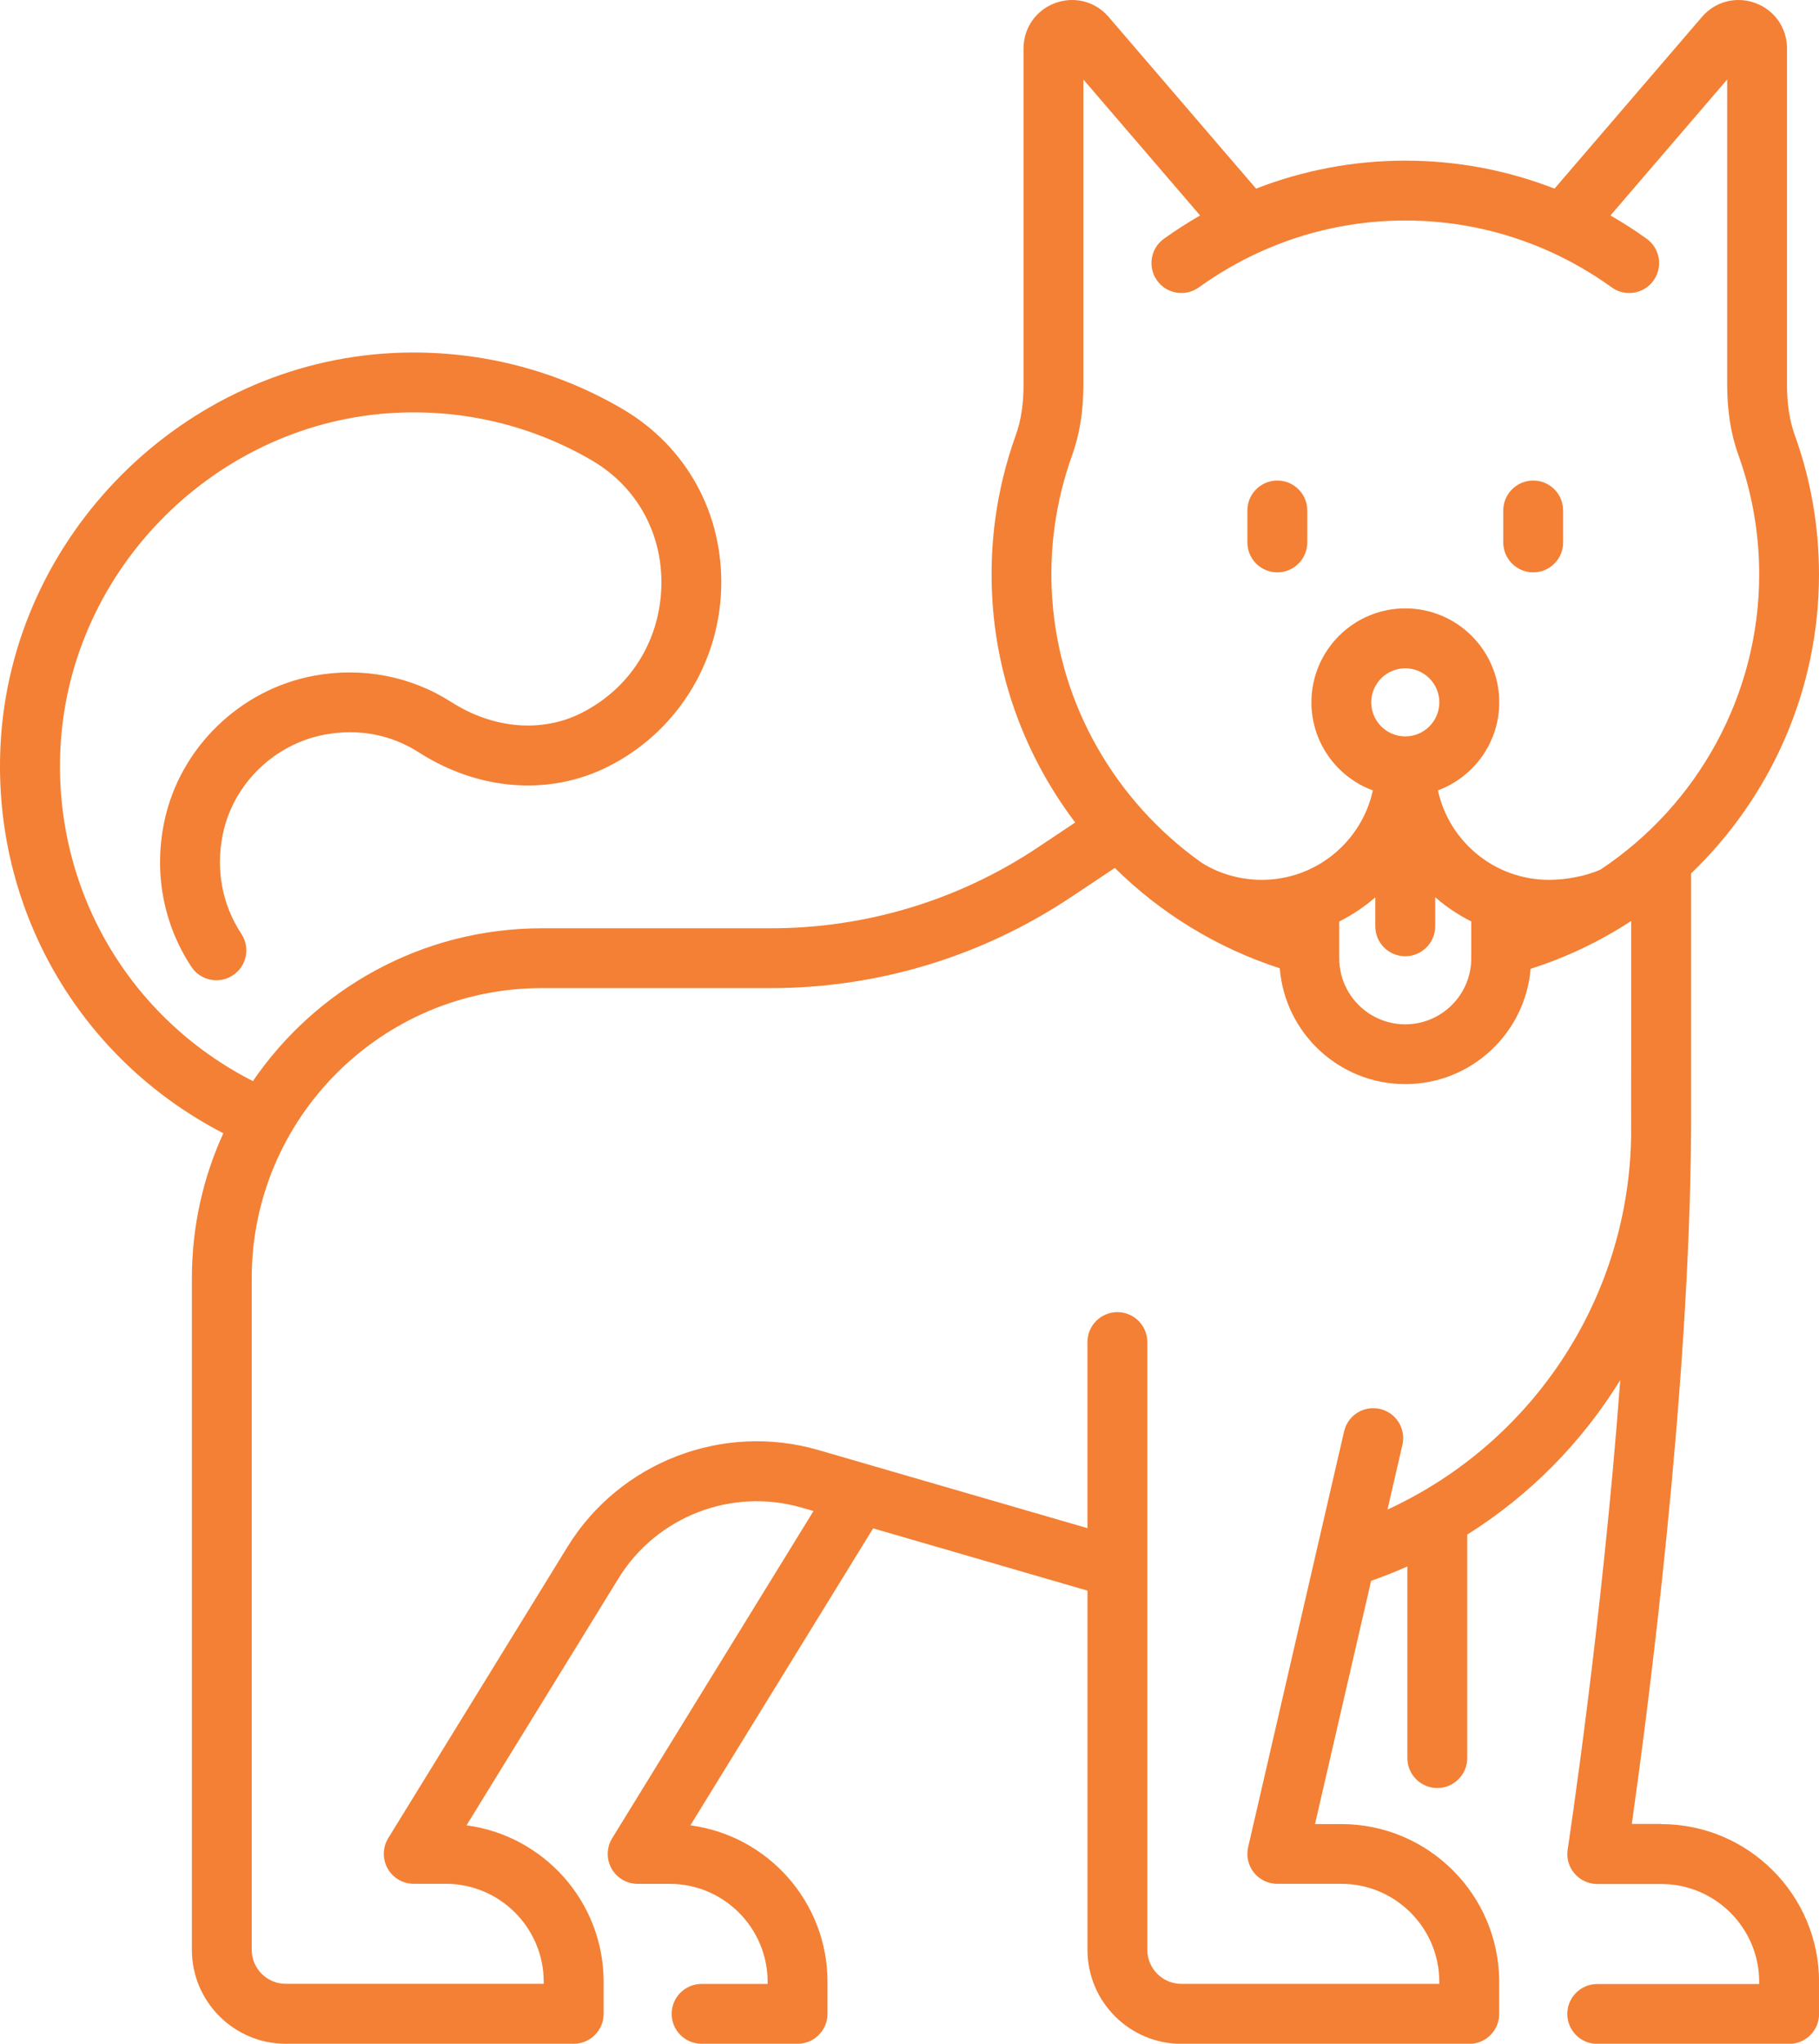 <svg width="65" height="73" viewBox="0 0 65 73" fill="none" xmlns="http://www.w3.org/2000/svg">
<g clip-path="url(#clip0_15_99)">
<path d="M59.359 65.148H58.311C58.843 61.397 60.376 49.807 60.427 40.418C60.427 40.394 60.429 40.371 60.429 40.348V31.198C63.273 28.472 65 24.646 65 20.517C65 18.813 64.709 17.138 64.133 15.537C63.947 15.021 63.857 14.433 63.857 13.74V1.731C63.857 1.001 63.414 0.364 62.729 0.11C62.043 -0.144 61.293 0.05 60.817 0.605L55.549 6.738C53.861 6.08 52.061 5.738 50.216 5.738C48.372 5.738 46.572 6.08 44.884 6.738L39.616 0.605C39.14 0.05 38.39 -0.144 37.704 0.11C37.018 0.364 36.575 1 36.575 1.731V13.746C36.575 14.435 36.486 15.018 36.302 15.531C35.607 17.462 35.327 19.483 35.469 21.542C35.667 24.435 36.73 27.143 38.421 29.378L37.089 30.267C34.252 32.157 30.949 33.157 27.538 33.157H19.36C15.077 33.157 11.29 35.322 9.037 38.615C4.585 36.349 1.901 31.732 2.161 26.701C2.49 20.302 7.765 15.049 14.168 14.744C16.632 14.626 19.046 15.216 21.154 16.447C22.768 17.39 23.695 19.083 23.632 20.975C23.568 22.925 22.494 24.609 20.759 25.476C19.35 26.18 17.617 26.031 16.125 25.075C14.686 24.153 12.95 23.819 11.236 24.133C8.579 24.619 6.424 26.712 5.872 29.341C5.49 31.166 5.833 33.01 6.84 34.534C7.165 35.027 7.83 35.161 8.322 34.836C8.816 34.511 8.95 33.847 8.625 33.355C7.934 32.311 7.7 31.042 7.966 29.78C8.341 27.992 9.81 26.568 11.621 26.236C12.818 26.018 13.975 26.237 14.97 26.876C17.104 28.242 19.624 28.434 21.715 27.389C24.127 26.183 25.681 23.752 25.77 21.046C25.858 18.357 24.536 15.947 22.234 14.602C19.768 13.16 16.945 12.472 14.067 12.608C6.574 12.968 0.405 19.11 0.02 26.592C-0.281 32.444 2.824 37.815 7.98 40.478C7.26 42.055 6.857 43.807 6.857 45.652V69.645C6.857 71.495 8.362 73 10.213 73H20.5C21.09 73 21.57 72.521 21.57 71.931V70.789C21.57 67.93 19.431 65.562 16.67 65.198L22.103 56.373C23.464 54.163 26.154 53.126 28.645 53.849L29.069 53.972L21.875 65.659C21.672 65.988 21.664 66.403 21.852 66.741C22.042 67.079 22.398 67.288 22.786 67.288H23.929C25.86 67.288 27.43 68.858 27.43 70.789V70.862H25.071C24.481 70.862 24.001 71.341 24.001 71.931C24.001 72.521 24.481 73 25.071 73H28.5C29.09 73 29.57 72.521 29.57 71.931V70.789C29.57 67.93 27.432 65.562 24.67 65.198L31.201 54.59L38.86 56.815V69.648C38.86 71.497 40.365 73.003 42.216 73.003H52.503C53.093 73.003 53.572 72.524 53.572 71.934V70.792C53.572 67.682 51.042 65.153 47.931 65.153H46.99L48.995 56.465C49.436 56.31 49.868 56.139 50.291 55.951V62.796C50.291 63.386 50.77 63.865 51.36 63.865C51.951 63.865 52.43 63.386 52.43 62.796V54.813C54.672 53.406 56.535 51.508 57.898 49.294C57.252 57.968 56.034 65.953 56.019 66.061C55.971 66.369 56.061 66.683 56.264 66.919C56.466 67.156 56.763 67.293 57.075 67.293H59.362C61.293 67.293 62.863 68.863 62.863 70.793V70.866H57.075C56.485 70.866 56.006 71.345 56.006 71.935C56.006 72.525 56.485 73.004 57.075 73.004H63.933C64.523 73.004 65.003 72.525 65.003 71.935V70.793C65.003 67.683 62.472 65.154 59.362 65.154L59.359 65.148ZM37.601 21.397C37.48 19.636 37.719 17.907 38.313 16.256C38.582 15.507 38.713 14.686 38.713 13.746V2.839L42.885 7.697C42.443 7.95 42.01 8.227 41.59 8.529C41.111 8.874 41.003 9.543 41.348 10.022C41.693 10.501 42.362 10.609 42.841 10.264C43.516 9.78 44.226 9.365 44.966 9.024C44.996 9.013 45.026 9 45.056 8.984C46.671 8.255 48.419 7.876 50.216 7.876C52.014 7.876 53.762 8.255 55.378 8.984C55.407 8.998 55.437 9.011 55.467 9.024C56.207 9.365 56.917 9.778 57.592 10.264C57.781 10.401 58 10.467 58.216 10.467C58.549 10.467 58.877 10.313 59.085 10.022C59.43 9.543 59.322 8.874 58.843 8.529C58.423 8.227 57.99 7.95 57.547 7.697L61.719 2.839V13.739C61.719 14.683 61.851 15.507 62.122 16.258C62.614 17.627 62.863 19.06 62.863 20.516C62.863 24.833 60.657 28.761 57.195 31.058C56.638 31.31 55.917 31.426 55.347 31.426C53.406 31.426 51.778 30.056 51.383 28.231C52.661 27.756 53.574 26.525 53.574 25.085C53.574 23.236 52.069 21.73 50.218 21.73C48.367 21.73 46.862 23.235 46.862 25.085C46.862 26.527 47.776 27.759 49.057 28.232C48.66 30.056 47.034 31.426 45.093 31.426C44.344 31.426 43.613 31.228 42.978 30.84C42.951 30.824 42.9 30.788 42.9 30.788C39.87 28.621 37.863 25.195 37.602 21.394L37.601 21.397ZM50.215 34.155C50.806 34.155 51.285 33.676 51.285 33.085V32.047C51.675 32.387 52.108 32.678 52.574 32.911V34.229C52.574 35.529 51.516 36.587 50.215 36.587C48.914 36.587 47.856 35.529 47.856 34.229V32.914C48.322 32.681 48.755 32.39 49.145 32.052V33.087C49.145 33.677 49.624 34.156 50.215 34.156V34.155ZM49 25.087C49 24.417 49.545 23.871 50.216 23.871C50.888 23.871 51.433 24.415 51.433 25.087C51.433 25.758 50.888 26.303 50.216 26.303C49.546 26.303 49 25.757 49 25.087ZM58.288 40.424C58.259 46.27 54.825 51.508 49.58 53.919L50.114 51.606C50.246 51.03 49.888 50.457 49.312 50.325C48.736 50.192 48.163 50.55 48.03 51.126L44.601 65.978C44.528 66.296 44.604 66.63 44.806 66.884C45.009 67.139 45.317 67.287 45.644 67.287H47.93C49.861 67.287 51.432 68.857 51.432 70.787V70.86H42.215C41.545 70.86 40.998 70.315 40.998 69.644V47.936C40.998 47.346 40.519 46.867 39.929 46.867C39.338 46.867 38.859 47.346 38.859 47.936V54.583L29.241 51.792C25.828 50.801 22.143 52.222 20.28 55.249L13.873 65.656C13.671 65.985 13.662 66.4 13.851 66.738C14.04 67.076 14.397 67.286 14.785 67.286H15.927C17.858 67.286 19.429 68.855 19.429 70.786V70.859H10.212C9.542 70.859 8.995 70.314 8.995 69.642V45.649C8.995 39.939 13.642 35.294 19.355 35.294H27.533C31.367 35.294 35.079 34.17 38.27 32.045L39.837 31.001C41.465 32.609 43.471 33.854 45.731 34.585C45.915 36.898 47.855 38.723 50.214 38.723C52.573 38.723 54.502 36.907 54.695 34.604C55.984 34.195 57.188 33.614 58.288 32.896C58.288 32.896 58.288 40.26 58.286 40.422L58.288 40.424Z" fill="#F38034"/>
<path d="M45.644 20.444C46.234 20.444 46.714 19.965 46.714 19.375V18.233C46.714 17.643 46.234 17.164 45.644 17.164C45.053 17.164 44.574 17.643 44.574 18.233V19.375C44.574 19.965 45.053 20.444 45.644 20.444Z" fill="#F38034"/>
<path d="M54.788 20.444C55.378 20.444 55.857 19.965 55.857 19.375V18.233C55.857 17.643 55.378 17.164 54.788 17.164C54.197 17.164 53.718 17.643 53.718 18.233V19.375C53.718 19.965 54.197 20.444 54.788 20.444Z" fill="#F38034"/>
</g>
<defs>
<clipPath id="clip0_15_99">
<rect width="65" height="73" fill="white"/>
</clipPath>
</defs>
</svg>
